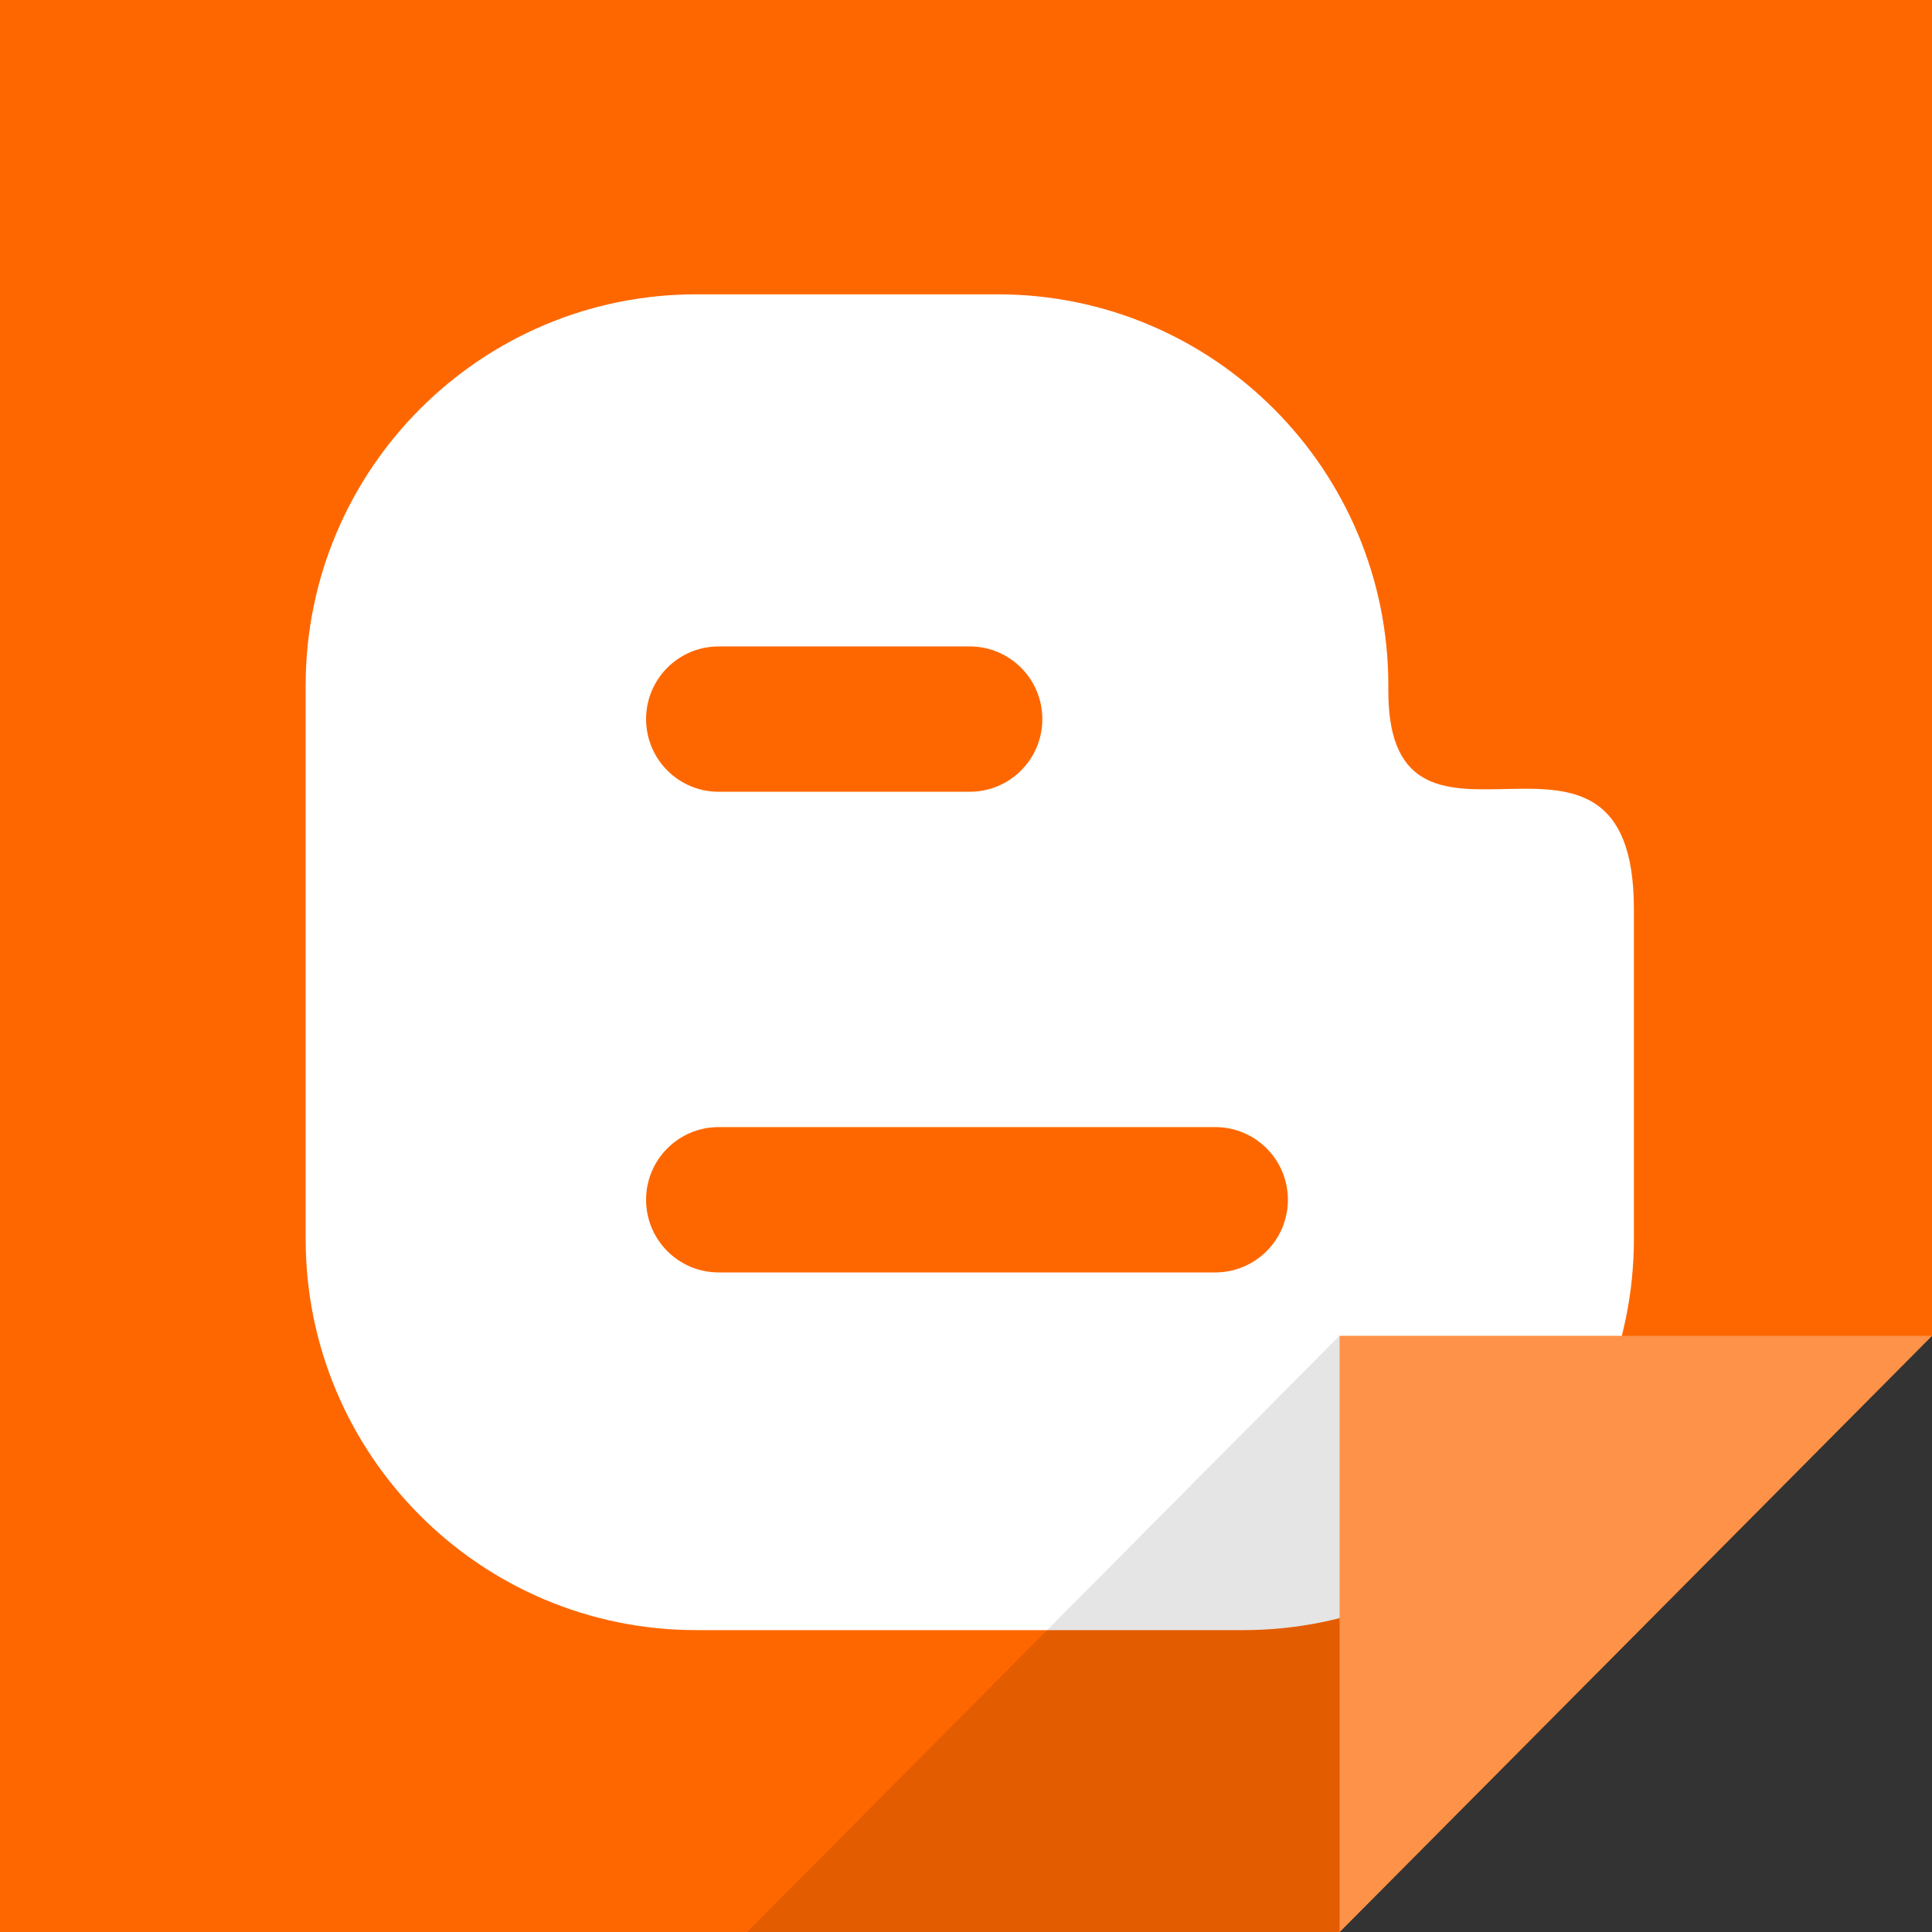 <?xml version="1.0" ?><!DOCTYPE svg  PUBLIC '-//W3C//DTD SVG 1.1//EN'  'http://www.w3.org/Graphics/SVG/1.1/DTD/svg11.dtd'><svg enable-background="new 0 0 512 512" height="512px" id="blogger_2_" version="1.1" viewBox="0 0 512 512" width="512px" xml:space="preserve" xmlns="http://www.w3.org/2000/svg" xmlns:xlink="http://www.w3.org/1999/xlink"><rect x="0" y="0" width="512" height="512" fill="#333333" stroke="none"/><g id="bg_copy_26"><g><polygon fill="#FE6700" points="0,0 0,512 355,512 512,354 512,0   "/></g></g><g id="blogger"><g><path d="M367.925,183.163v-1.481C367.925,124.42,321.572,78,264.395,78h-79.865C127.352,78,81,124.42,81,181.682    v146.637C81,385.58,127.352,432,184.529,432h68.034h11.832h65.076C386.648,432,433,385.58,433,328.318v-87.39    C433,177.883,367.925,238.267,367.925,183.163z M190.445,171.313H257c10.619,0,19.227,8.621,19.227,19.256    c0,10.634-8.607,19.255-19.227,19.255h-66.555c-10.619,0-19.227-8.621-19.227-19.255    C171.218,179.935,179.827,171.313,190.445,171.313z M322.075,337.205h-131.63c-10.619,0-19.227-8.621-19.227-19.255    c0-10.635,8.608-19.256,19.227-19.256h131.63c10.619,0,19.228,8.621,19.228,19.256    C341.303,328.584,332.694,337.205,322.075,337.205z" fill="#FFFFFF"/></g></g><g id="Clip_Light_copy_26"><g><polygon fill="#FD9248" points="355,354 355,512.02 512,354   "/></g></g><g id="Shadow_Clip_copy_26" opacity="0.102"><g><polygon points="198,512 355,512 355,353.98   "/></g></g></svg>